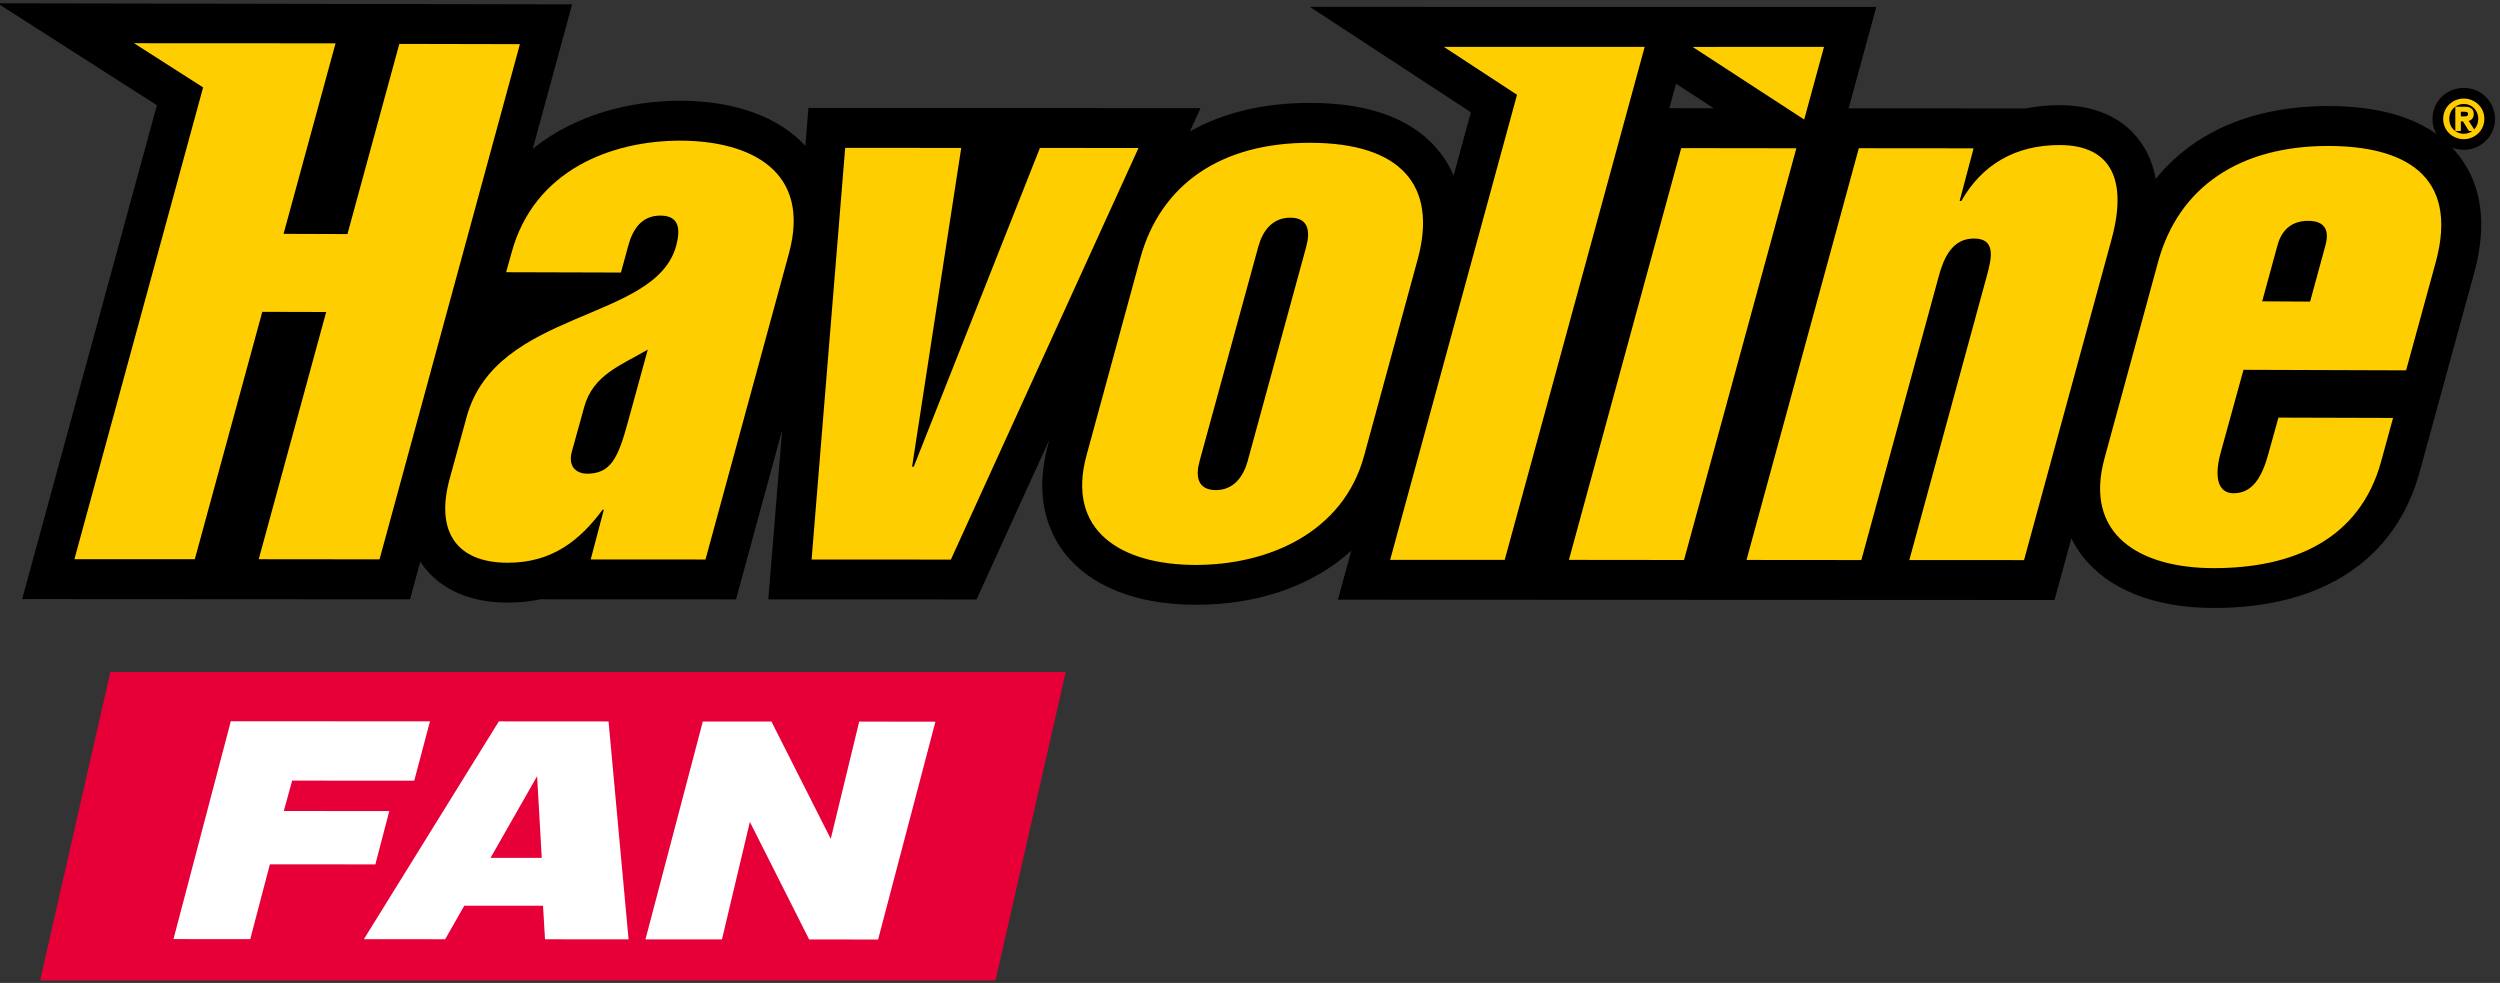 <?xml version="1.0" encoding="UTF-8"?> <svg xmlns="http://www.w3.org/2000/svg" xmlns:xlink="http://www.w3.org/1999/xlink" version="1.1" id="Layer_1" x="0px" y="0px" viewBox="0 0 997 392" style="enable-background:new 0 0 997 392;" xml:space="preserve"><rect x="0" y="0" width="997" height="392" fill="#333333" stroke="none"/> <style type="text/css"> .st0{fill:#FFCE01;} .st1{fill:#FFCD00;} .st2{fill:#E70038;} .st3{fill:#FFFFFF;} </style> <g> <g> <path d="M979.15,59.29c-5.28-1.44-9.06-6.15-9.06-11.9c0.01-6.92,5.49-12.33,12.49-12.33l0,0l0,0C989.42,35.05,995,40.6,995,47.4 c0,3.39-1.33,6.54-3.75,8.86c-2.34,2.25-5.41,3.49-8.66,3.48C981.39,59.75,980.24,59.59,979.15,59.29z"></path> </g> <path d="M986.71,108.85c5.18-18.95,3.2-34.6-5.87-46.51c-10.08-13.25-27.59-19.99-52.05-20.05c-30.05-0.07-53.98,10.24-69.09,29.09 c-1.05-5.93-3.27-11.14-6.65-15.59c-4.77-6.29-14.12-13.81-31.48-13.84c-4.81-0.02-9.44,0.43-13.85,1.34l0.01-0.03l-70.5-0.05 l11.04-40.45L522.4,2.75l64.19,42.02L579.71,70c-1.49-3.49-3.29-6.4-5.1-8.77c-10.15-13.33-27.59-20.13-51.8-20.19 c-18.68-0.08-34.99,3.86-48.29,11.39l4.24-9.3L322.4,43.05l-1.23,15.12c-10.53-11.47-27.84-17.88-49.5-18 c-19.98-0.06-42.29,5.43-59.21,19.2l15.7-57.63L-1,1.31l63.57,40.65L8.84,238.91L163.52,239l4.08-14.98 c0.42,0.64,0.85,1.24,1.28,1.8c5,6.59,14.86,14.45,33.39,14.5c4.79,0.02,9.19-0.45,13.26-1.32l77.99,0.03l18.39-67.48l-5.51,67.48 l83.04,0.03l29.09-63.81l-0.54,1.97c-5.79,21.09,0.25,35.05,6.34,43.05c10.23,13.44,28.8,20.87,52.29,20.91 c25.41,0.07,47.11-7.75,62.28-21.59l-5.34,19.56l285.79,0.13l6.71-24.59c1.3,2.64,2.77,4.92,4.24,6.85 c10.22,13.44,28.79,20.87,52.3,20.92c43.49,0.09,72.74-19.18,82.36-54.26l10.25-37.42l-0.02,0L986.71,108.85z M668.39,33.39 l15.03,9.78l-17.69-0.01L668.39,33.39z"></path> <g> <g> <polygon class="st0" points="719.51,47.67 727.42,18.68 675.01,18.71 "></polygon> <g> <path class="st0" d="M258.34,139.41L258.34,139.41l-7.83,28.53c-3.97,14.67-6.89,20.97-16.39,20.97 c-4.39-0.04-7.62-2.94-6.1-8.68l4.93-17.82C236.48,149.45,247.62,145.72,258.34,139.41L258.34,139.41 M314.62,101.08 L314.62,101.08c9.05-33.04-15.56-44.84-43-44.99c-27.52-0.08-58.62,11.56-67.61,44.69l-2.17,7.78l45.79,0.13l2.93-10.73 c1.78-6.56,5.35-12.02,12.84-11.98c7.55,0.02,8.04,5.46,6.24,12.1c-8.34,30.44-71.73,25.08-83.55,68.21l-6.73,24.52 c-5.91,21.45,2.98,33.55,22.98,33.61c18.2,0.08,29.21-9.38,37.96-21.11l0.51-0.06l-5.24,19.86l45.78,0.02L314.62,101.08 M159.25,17.51l-20.69,75.84l-25.48-0.09l20.73-75.98l-80.35-0.04L81,34.86L29.68,223l48.01,0.01l26.91-98.65l25.48,0.07 l-26.9,98.59l48.18,0.05l55.98-205.46L159.25,17.51z"></path> <path class="st0" d="M902.16,120.17l6.11-22.38c1.73-6.34,5.9-9.74,12.28-9.72c6.35,0.03,8.59,3.5,6.83,9.8l-6.11,22.41 L902.16,120.17 M908.64,166.54l-4.01,14.42c-2.66,9.82-6.59,15.75-13.88,15.75c-6.05-0.02-7.84-5.99-5.25-15.82l9.21-33.41 l64.84,0.22l11.8-43.04c9.66-35.35-13.37-46.38-42.61-46.45c-35.65-0.09-59.91,16.45-68.06,46.12l-21.4,78.43 c-8.36,30.48,14.09,43.75,43.34,43.81c32.11,0.06,58.48-11.56,66.98-42.55l4.75-17.35L908.64,166.54z M575.79,18.68l29.2,19.12 l-50.6,185.47l45.69,0.01L655.9,18.69L575.79,18.68z M501.85,98.23c1.67-6.01,5.48-11.43,12.73-11.42 c7.25,0.02,8,5.41,6.36,11.53l-23.4,85.64c-1.69,6.04-5.52,11.51-12.74,11.47c-7.25-0.08-8.08-5.48-6.42-11.52L501.85,98.23 L501.85,98.23 M565.37,103.43c8.11-29.69-6.96-46.38-42.62-46.48c-35.64-0.16-59.88,16.44-68,46.04l-21.41,78.47 c-8.36,30.45,14.01,43.78,43.32,43.83c29.23,0.08,59.03-12.98,67.33-43.47L565.37,103.43L565.37,103.43 M741.3,59.11 l-44.79,164.2l45.79,0.04l30.92-113.34c1.97-7.25,5.43-14.97,14.06-14.88c8.77,0.03,7.04,7.75,5.06,14.93l-30.9,113.29 l45.75,0.02l34.87-127.83c6.49-23.58,0.01-37.63-20.55-37.69c-17.91-0.06-31.16,7.92-39.31,22.27l-0.69,0.02l5.55-20.99 L741.3,59.11z M671.59,223.33l44.79-164.2l-45.9-0.06l-44.8,164.21L671.59,223.33z M323.66,223.14l55.55,0.02l74.83-164.14 L414.72,59l-50.3,127.09l-0.68,0.03l19.6-127.13l-46.28-0.02L323.66,223.14z"></path> </g> </g> </g> <g> <path class="st1" d="M982.59,39.3c-4.47,0-8.25,3.44-8.25,8.09c0,4.68,3.77,8.11,8.24,8.11c4.37,0,8.17-3.43,8.18-8.11 C990.76,42.75,986.96,39.31,982.59,39.3L982.59,39.3 M983.85,46.24c-0.3,0.15-0.73,0.18-1.31,0.18l-1.15,0l0-1.86l1.39,0 c0.43,0,0.84,0.06,1.1,0.19c0.23,0.12,0.39,0.28,0.39,0.67C984.26,45.97,984.07,46.15,983.85,46.24L983.85,46.24 M985.6,43.26 c-0.64-0.51-1.52-0.7-2.62-0.7l-3.8,0l0,9.69l2.21,0l0-3.83l0.85,0l2.37,3.83l1.34,0c-0.94,0.7-2.11,1.1-3.37,1.1 c-3.31,0-5.82-2.53-5.82-5.96c0-3.4,2.52-5.93,5.83-5.93c3.19,0,5.74,2.53,5.74,5.93c0,1.7-0.62,3.16-1.62,4.22l-2.19-3.38 c0.45-0.15,0.89-0.36,1.22-0.67c0.51-0.49,0.78-1.18,0.78-2.07C986.53,44.54,986.26,43.78,985.6,43.26L985.6,43.26z"></path> </g> </g> <polygon class="st2" points="397,391 16,391 44,268 425,268 "></polygon> <g> <path class="st3" d="M107.63,344.69l-7.83,29.84l-30.62-0.02l22.87-86.88l79.42,0.05l-6.27,23.66l-48.69-0.03l-3.33,12.12 l42.07,0.03l-5.56,21.26L107.63,344.69z"></path> <path class="st3" d="M216.56,361.22l-31.41-0.02l-7.62,13.37l-32.42-0.02l53.83-86.87l43.75,0.03l7.98,86.9l-33.32-0.02 L216.56,361.22z M195.63,342.11l20.42,0.01l-1.85-32.59L195.63,342.11z"></path> <path class="st3" d="M322.69,374.66l-23.64-46.89l-11.13,46.87l-30.51-0.02l22.87-86.88l27.37,0.02l23.65,46.78l11.35-46.76 l30.4,0.02l-22.87,86.88L322.69,374.66z"></path> </g> </svg> 